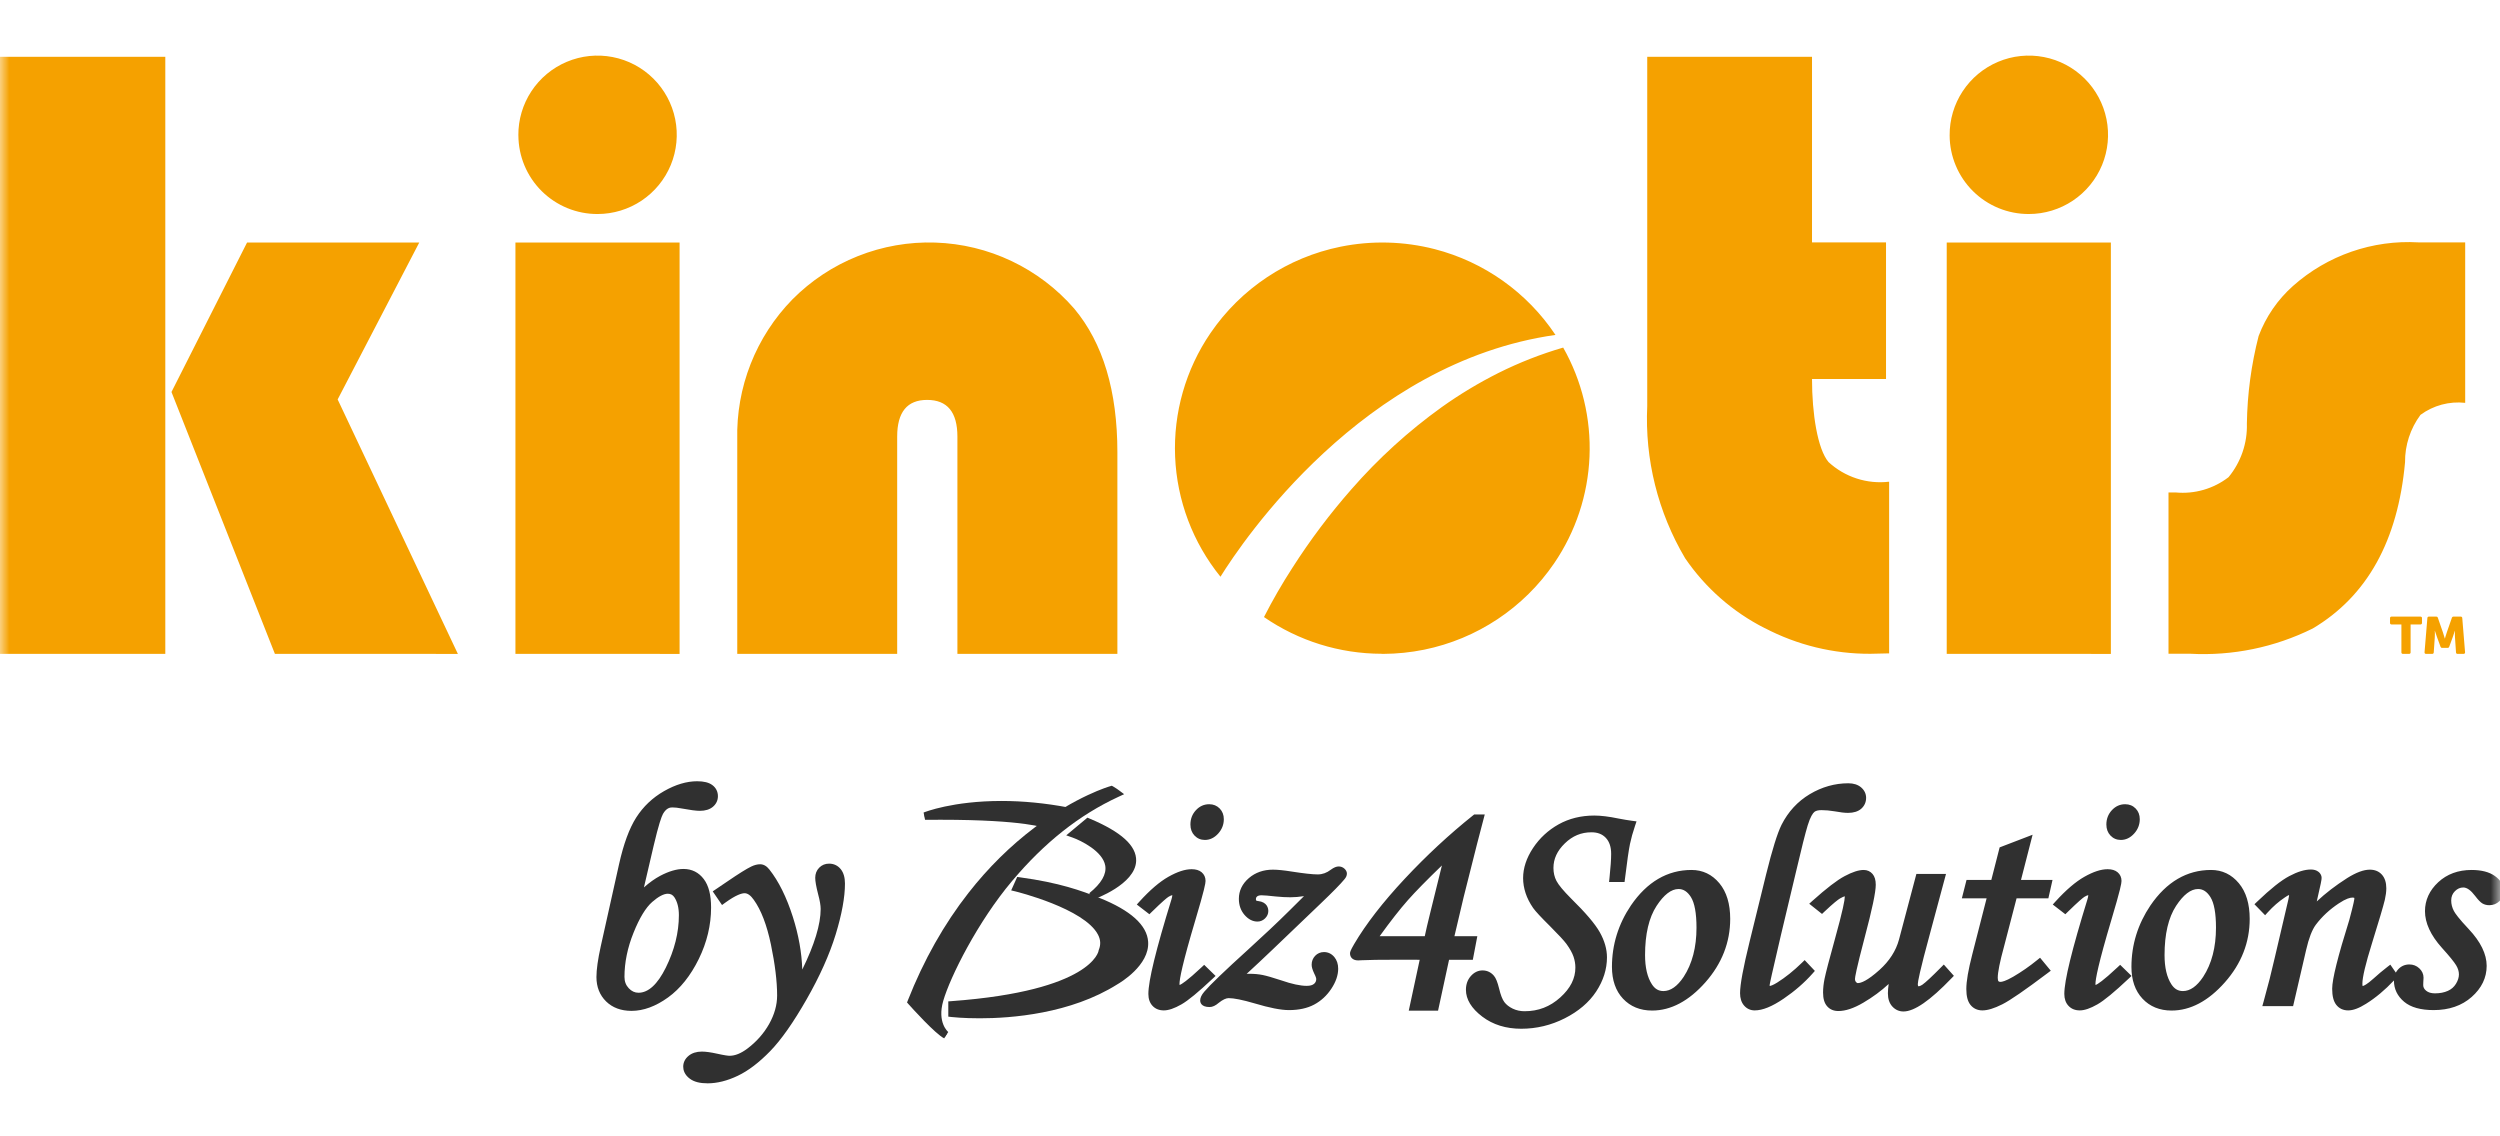 <?xml version="1.0" encoding="UTF-8"?>
<svg xmlns="http://www.w3.org/2000/svg" width="132" height="60" viewBox="0 0 132 60" fill="none">
  <mask id="mask0_785_5929" style="mask-type:luminance" maskUnits="userSpaceOnUse" x="0" y="0" width="132" height="59">
    <path d="M132 0H0V59H132V0Z" fill="white"></path>
  </mask>
  <g mask="url(#mask0_785_5929)">
    <path d="M129.749 34.525C129.731 34.524 129.713 34.516 129.7 34.504C129.687 34.491 129.679 34.474 129.678 34.456L129.622 33.639C129.616 33.529 129.616 33.419 129.622 33.309H129.616C129.616 33.309 129.55 33.515 129.505 33.639L129.315 34.158C129.31 34.173 129.3 34.185 129.288 34.194C129.275 34.203 129.26 34.208 129.245 34.208H128.934C128.919 34.208 128.904 34.203 128.891 34.194C128.879 34.185 128.869 34.173 128.864 34.158L128.674 33.639C128.629 33.516 128.563 33.309 128.563 33.309H128.557C128.563 33.419 128.563 33.529 128.557 33.639L128.501 34.456C128.5 34.474 128.492 34.491 128.479 34.503C128.465 34.516 128.448 34.524 128.43 34.525H128.086C128.076 34.524 128.066 34.522 128.057 34.517C128.048 34.513 128.04 34.507 128.033 34.5C128.027 34.492 128.022 34.483 128.019 34.474C128.015 34.465 128.014 34.455 128.015 34.445L128.166 32.626C128.168 32.607 128.176 32.59 128.19 32.577C128.204 32.565 128.221 32.558 128.24 32.557H128.645C128.66 32.557 128.675 32.562 128.688 32.571C128.701 32.58 128.71 32.593 128.715 32.608L128.986 33.389C129.03 33.516 129.086 33.714 129.086 33.714H129.092C129.092 33.714 129.147 33.514 129.192 33.389L129.463 32.608C129.468 32.593 129.477 32.58 129.49 32.571C129.503 32.562 129.518 32.557 129.533 32.557H129.933C129.952 32.557 129.97 32.565 129.983 32.577C129.997 32.59 130.005 32.607 130.007 32.626L130.156 34.445C130.157 34.455 130.156 34.465 130.152 34.474C130.149 34.483 130.144 34.492 130.138 34.5C130.131 34.507 130.123 34.513 130.114 34.517C130.105 34.522 130.095 34.524 130.085 34.525H129.749ZM72.949 34.525H73.028C73.754 34.522 74.479 34.448 75.191 34.304C77.989 33.734 80.455 32.095 82.063 29.736C83.197 28.072 83.842 26.123 83.926 24.111C84.01 22.099 83.528 20.104 82.536 18.352C81.359 18.695 80.215 19.144 79.119 19.692C78.074 20.217 77.071 20.821 76.119 21.5C74.371 22.756 72.773 24.209 71.358 25.831C70.214 27.132 69.171 28.52 68.238 29.981C67.694 30.821 67.193 31.689 66.738 32.581C68.564 33.84 70.728 34.516 72.946 34.519L72.949 34.525ZM126.865 34.525H127.209C127.228 34.524 127.246 34.516 127.259 34.502C127.273 34.488 127.28 34.47 127.28 34.451V32.971H127.807C127.827 32.971 127.845 32.963 127.859 32.949C127.873 32.935 127.881 32.916 127.881 32.897V32.632C127.881 32.622 127.879 32.612 127.876 32.603C127.872 32.594 127.867 32.586 127.86 32.579C127.853 32.572 127.845 32.567 127.835 32.563C127.826 32.559 127.817 32.557 127.807 32.557H126.267C126.247 32.557 126.229 32.565 126.215 32.579C126.201 32.593 126.193 32.612 126.193 32.632V32.897C126.193 32.916 126.201 32.935 126.215 32.949C126.229 32.963 126.247 32.971 126.267 32.971H126.794V34.451C126.794 34.47 126.802 34.488 126.815 34.502C126.828 34.515 126.846 34.523 126.865 34.525ZM102.787 34.525V12.805H111.454V34.526L102.787 34.525ZM93.174 33.164C91.486 32.307 90.041 31.038 88.974 29.474C87.537 27.047 86.842 24.253 86.974 21.436V3H95.674V12.8H99.582V20.011H95.674C95.674 21.841 95.965 23.705 96.546 24.397C96.973 24.79 97.48 25.086 98.032 25.265C98.585 25.445 99.169 25.502 99.746 25.434V34.498C99.303 34.513 98.973 34.52 98.756 34.52H98.746C96.805 34.528 94.893 34.06 93.174 33.16V33.164ZM50.551 34.525V23.052C50.551 21.76 50.018 21.115 48.951 21.115C47.898 21.115 47.371 21.76 47.371 23.052V34.525H38.927V23.21C38.894 21.844 39.134 20.486 39.634 19.215C40.134 17.944 40.884 16.786 41.839 15.809C42.823 14.817 44 14.038 45.298 13.522C46.597 13.005 47.988 12.762 49.384 12.808C50.781 12.853 52.153 13.186 53.414 13.786C54.676 14.386 55.801 15.239 56.718 16.294C58.238 18.11 58.998 20.64 58.998 23.884V34.524L50.551 34.525ZM27.215 34.525V12.805H35.882V34.526L27.215 34.525ZM14.515 34.525L9.054 20.697L13.045 12.805H22.137L17.828 21.09L24.176 34.526L14.515 34.525ZM0 34.525V3H8.728V34.525H0ZM114.5 34.517H115.631C117.871 34.64 120.104 34.181 122.113 33.184C124.984 31.478 126.609 28.553 126.986 24.41C126.978 23.508 127.265 22.629 127.802 21.904C128.481 21.404 129.324 21.178 130.162 21.27V12.798H127.705C125.276 12.654 122.89 13.482 121.071 15.098C120.26 15.819 119.637 16.727 119.255 17.742C118.867 19.254 118.659 20.806 118.635 22.367C118.666 23.395 118.322 24.4 117.667 25.195C116.87 25.81 115.869 26.098 114.867 26.001H114.497V34.517H114.5ZM64.441 30.451C62.982 28.65 62.142 26.426 62.046 24.11C61.951 21.794 62.604 19.508 63.91 17.593C65.518 15.233 67.984 13.594 70.782 13.026C72.427 12.693 74.126 12.737 75.752 13.154C78.363 13.828 80.633 15.441 82.129 17.684C71.953 19.125 65.609 28.572 64.441 30.451ZM102.941 7.152C102.934 6.323 103.174 5.511 103.629 4.819C104.085 4.127 104.735 3.585 105.499 3.264C106.262 2.942 107.104 2.854 107.918 3.012C108.731 3.169 109.48 3.565 110.068 4.148C110.656 4.732 111.058 5.477 111.222 6.289C111.386 7.101 111.305 7.944 110.99 8.71C110.674 9.476 110.138 10.131 109.45 10.592C108.761 11.053 107.952 11.3 107.123 11.3C106.576 11.302 106.034 11.196 105.528 10.989C105.022 10.782 104.561 10.477 104.173 10.092C103.785 9.707 103.476 9.249 103.265 8.744C103.053 8.24 102.943 7.699 102.941 7.152ZM27.369 7.152C27.362 6.323 27.602 5.511 28.057 4.819C28.513 4.127 29.163 3.585 29.927 3.264C30.691 2.942 31.532 2.854 32.346 3.012C33.159 3.169 33.908 3.565 34.496 4.148C35.084 4.732 35.486 5.477 35.65 6.289C35.814 7.101 35.733 7.944 35.418 8.71C35.102 9.476 34.566 10.131 33.878 10.592C33.189 11.053 32.38 11.3 31.551 11.3C31.004 11.302 30.462 11.196 29.956 10.988C29.449 10.78 28.989 10.475 28.601 10.09C28.213 9.704 27.904 9.246 27.693 8.741C27.482 8.236 27.373 7.695 27.371 7.148L27.369 7.152Z" fill="#F5A100"></path>
    <path d="M55.313 43.671L55.262 43.645C55.251 43.64 54.269 43.182 49.665 43.182C49.399 43.182 49.123 43.184 48.843 43.187L48.805 42.994C48.865 42.97 50.319 42.391 52.883 42.391C54.009 42.391 55.181 42.505 56.367 42.729L56.586 42.771L56.409 42.907C56.406 42.909 56.036 43.192 55.362 43.639L55.313 43.671Z" fill="#303030"></path>
    <path d="M55.306 43.556C55.985 43.106 56.347 42.828 56.347 42.828C51.66 41.94 48.841 43.087 48.841 43.087C54.281 43.029 55.306 43.556 55.306 43.556ZM55.319 43.787L55.217 43.735C55.184 43.721 54.161 43.283 49.663 43.283C49.398 43.283 49.122 43.284 48.843 43.287L48.766 42.902C48.827 42.877 50.298 42.291 52.882 42.291C54.014 42.291 55.192 42.406 56.384 42.631L56.822 42.714L56.469 42.986C56.454 42.998 56.093 43.274 55.416 43.723L55.319 43.787Z" fill="#303030"></path>
    <path d="M57.673 47.409L57.577 47.237C58.244 46.7 58.539 46.179 58.455 45.689C58.288 44.711 56.678 44.134 56.662 44.128L56.496 44.07L56.631 43.957L57.387 43.326L57.434 43.287L57.49 43.311C59.104 43.989 59.911 44.709 59.889 45.451C59.855 46.627 57.762 47.378 57.673 47.409Z" fill="#303030"></path>
    <path d="M57.451 43.403L56.695 44.034C56.695 44.034 60.186 45.263 57.64 47.316C57.64 47.316 62.6 45.567 57.451 43.403ZM57.416 43.172L57.528 43.219C59.208 43.924 60.012 44.656 59.989 45.455C59.952 46.698 57.798 47.472 57.706 47.504L57.514 47.16C58.151 46.647 58.434 46.158 58.357 45.706C58.226 44.943 57.065 44.377 56.629 44.223L56.297 44.106L57.416 43.172Z" fill="#303030"></path>
    <path d="M51.734 53.666C51.734 53.666 51.734 53.666 51.734 53.666C50.846 53.666 50.266 53.6 50.26 53.6L50.172 53.59V53.501V53.059V52.966L50.264 52.959C54.211 52.667 56.137 51.93 57.057 51.363C58.042 50.756 58.107 50.216 58.107 50.211L58.109 50.197L58.114 50.182C58.233 49.886 58.217 49.6 58.067 49.308C57.332 47.881 53.686 46.981 53.649 46.972L53.532 46.944L53.581 46.834L53.74 46.48L53.771 46.412L53.845 46.422C55.905 46.702 57.08 47.127 58.02 47.503C59.627 48.147 60.469 48.897 60.524 49.733C60.602 50.929 59.046 51.829 58.951 51.883C56.498 53.434 53.377 53.666 51.734 53.666Z" fill="#303030"></path>
    <path d="M53.83 46.521L53.671 46.875C53.671 46.875 59.025 48.175 58.205 50.219C58.205 50.219 58.029 52.484 50.27 53.059V53.5C50.27 53.5 55.291 54.08 58.898 51.797C58.898 51.797 62.882 49.559 57.981 47.596C57.03 47.215 55.851 46.795 53.83 46.521ZM53.709 46.303L53.857 46.323C55.928 46.604 57.11 47.031 58.055 47.41C59.701 48.069 60.565 48.849 60.622 49.727C60.704 50.975 59.12 51.901 59.001 51.969C56.527 53.532 53.385 53.766 51.732 53.766C50.839 53.766 50.271 53.702 50.247 53.699L50.07 53.678V52.873L50.255 52.859C57.66 52.311 58.004 50.22 58.006 50.199L58.009 50.169L58.02 50.145C58.127 49.877 58.113 49.618 57.976 49.354C57.262 47.967 53.66 47.078 53.624 47.069L53.39 47.013L53.709 46.303Z" fill="#303030"></path>
    <path d="M49.898 54.735C49.446 54.517 48.106 53.02 48.049 52.956L48.008 52.911L48.03 52.853C48.86 50.746 49.934 48.844 51.222 47.199C52.253 45.883 53.423 44.728 54.7 43.766C56.877 42.127 58.636 41.611 58.654 41.606L58.693 41.595L58.728 41.614C58.849 41.678 59.02 41.807 59.027 41.812L59.161 41.913L59.009 41.983C56.934 42.944 55.085 44.407 53.358 46.458C51.553 48.601 50.078 51.533 49.707 52.826C49.363 54.024 49.978 54.546 50.004 54.567L49.898 54.735Z" fill="#303030"></path>
    <path d="M58.68 41.702C58.68 41.702 51.743 43.69 48.122 52.89C48.122 52.89 49.501 54.433 49.94 54.645C49.94 54.645 49.241 54.082 49.609 52.799C49.984 51.49 51.487 48.522 53.28 46.394C55.173 44.146 57.053 42.778 58.966 41.892C58.966 41.892 58.794 41.764 58.68 41.702ZM58.703 41.487L58.774 41.526C58.899 41.593 59.067 41.718 59.086 41.732L59.354 41.933L59.05 42.074C56.988 43.028 55.15 44.483 53.433 46.523C51.636 48.654 50.17 51.569 49.801 52.854C49.478 53.982 50.042 54.47 50.067 54.49L49.853 54.825C49.392 54.602 48.117 53.184 47.973 53.023L47.891 52.931L47.936 52.817C48.769 50.7 49.847 48.789 51.142 47.137C52.178 45.814 53.355 44.653 54.638 43.686C56.83 42.036 58.552 41.53 58.625 41.51L58.703 41.487Z" fill="#303030"></path>
    <path d="M80.323 54.218C79.54 54.218 78.869 54.01 78.329 53.6C77.78 53.184 77.502 52.733 77.502 52.261C77.502 52 77.58 51.78 77.733 51.605C77.889 51.428 78.073 51.337 78.28 51.337C78.494 51.337 78.672 51.423 78.81 51.592C78.896 51.69 78.974 51.888 79.055 52.212C79.138 52.564 79.238 52.819 79.353 52.971C79.466 53.122 79.627 53.248 79.829 53.345C80.032 53.443 80.258 53.493 80.5 53.493C81.241 53.493 81.897 53.239 82.451 52.739C83.002 52.241 83.282 51.686 83.282 51.088C83.282 50.885 83.247 50.68 83.178 50.478C83.109 50.276 82.979 50.042 82.792 49.782C82.662 49.604 82.364 49.282 81.907 48.824C81.441 48.364 81.155 48.056 81.032 47.883C80.86 47.632 80.731 47.378 80.647 47.125C80.564 46.871 80.521 46.614 80.521 46.362C80.521 45.855 80.692 45.339 81.03 44.829C81.366 44.322 81.808 43.913 82.344 43.613C82.882 43.313 83.5 43.16 84.181 43.16C84.52 43.16 84.942 43.213 85.437 43.316C85.712 43.369 85.954 43.409 86.156 43.436L86.276 43.451L86.237 43.567C86.121 43.911 86.03 44.24 85.966 44.544C85.902 44.849 85.813 45.467 85.701 46.38L85.69 46.468H85.602H85.182H85.071L85.083 46.358C85.141 45.799 85.171 45.37 85.171 45.085C85.171 44.698 85.067 44.391 84.863 44.172C84.658 43.952 84.386 43.845 84.031 43.845C83.47 43.845 82.973 44.051 82.554 44.459C82.136 44.865 81.924 45.326 81.924 45.829C81.924 46.097 81.981 46.342 82.094 46.558C82.209 46.78 82.473 47.098 82.877 47.503C83.636 48.249 84.143 48.843 84.382 49.27C84.626 49.703 84.749 50.133 84.749 50.547C84.749 51.151 84.563 51.74 84.196 52.298C83.83 52.854 83.285 53.318 82.576 53.678C81.868 54.036 81.11 54.218 80.323 54.218ZM100.504 53.305C100.304 53.305 100.131 53.228 99.991 53.075C99.853 52.925 99.783 52.713 99.783 52.447C99.783 52.237 99.814 51.976 99.877 51.666C99.442 52.109 98.924 52.508 98.334 52.856C97.852 53.138 97.425 53.281 97.065 53.281C96.847 53.281 96.673 53.207 96.546 53.061C96.421 52.917 96.36 52.702 96.36 52.405C96.36 52.189 96.385 51.954 96.435 51.707C96.505 51.366 96.685 50.675 96.969 49.654C97.326 48.37 97.506 47.593 97.506 47.345C97.506 47.219 97.469 47.219 97.445 47.219C97.391 47.219 97.288 47.242 97.1 47.354C96.941 47.449 96.659 47.688 96.262 48.063L96.199 48.123L96.131 48.069L95.776 47.786L95.683 47.713L95.772 47.634C96.496 46.986 97.058 46.553 97.442 46.348C97.84 46.137 98.155 46.034 98.405 46.034C98.564 46.034 98.696 46.093 98.796 46.21C98.894 46.325 98.941 46.49 98.941 46.716C98.941 47.1 98.75 48.005 98.357 49.482C97.933 51.095 97.844 51.576 97.844 51.695C97.844 51.784 97.871 51.857 97.927 51.919C97.98 51.979 98.034 52.008 98.09 52.008C98.365 52.008 98.773 51.765 99.306 51.286C99.843 50.804 100.199 50.249 100.365 49.635L101.244 46.318L101.264 46.244H101.341H102.49H102.62L102.587 46.37L101.828 49.191C101.277 51.212 101.161 51.813 101.161 51.962C101.161 52.038 101.177 52.095 101.208 52.129C101.247 52.172 101.276 52.177 101.295 52.177C101.367 52.177 101.457 52.142 101.564 52.072C101.733 51.954 102.068 51.643 102.556 51.149L102.631 51.074L102.702 51.153L102.968 51.452L103.03 51.521L102.966 51.587C101.854 52.743 101.049 53.305 100.504 53.305ZM75.85 53.265H75.769H74.631H74.507L74.533 53.144L75.085 50.576C74.636 50.574 74.227 50.572 73.866 50.572C72.883 50.572 72.214 50.582 71.875 50.601C71.81 50.606 71.757 50.609 71.716 50.609C71.415 50.609 71.383 50.421 71.383 50.34C71.383 50.293 71.399 50.221 71.59 49.894C72.204 48.848 73.096 47.697 74.239 46.473C75.38 45.251 76.594 44.125 77.846 43.126L77.873 43.104H77.908H78.138H78.267L78.234 43.229L77.894 44.529L77.182 47.353L76.669 49.529H77.763H77.884L77.861 49.648L77.7 50.496L77.684 50.577H77.601H76.431L75.867 53.186L75.85 53.265ZM72.653 49.529H75.312C75.366 49.25 75.469 48.805 75.619 48.203L76.314 45.385C75.397 46.261 74.708 46.958 74.265 47.459C73.81 47.974 73.269 48.669 72.653 49.529ZM114.663 53.257C114.061 53.257 113.568 53.056 113.197 52.66C112.829 52.266 112.642 51.724 112.642 51.05C112.642 49.905 112.973 48.832 113.628 47.862C114.456 46.649 115.505 46.034 116.746 46.034C117.302 46.034 117.77 46.258 118.138 46.7C118.502 47.136 118.686 47.747 118.686 48.515C118.686 49.73 118.254 50.834 117.402 51.798C116.546 52.766 115.625 53.257 114.663 53.257ZM116.059 46.839C115.64 46.839 115.221 47.154 114.815 47.775C114.4 48.409 114.19 49.302 114.19 50.428C114.19 51.105 114.317 51.643 114.569 52.029C114.745 52.297 114.971 52.427 115.26 52.427C115.675 52.427 116.062 52.16 116.412 51.632C116.872 50.926 117.106 50.035 117.106 48.983C117.106 48.199 117.001 47.636 116.794 47.309C116.594 46.993 116.354 46.839 116.059 46.839ZM87.233 53.257C86.632 53.257 86.138 53.056 85.768 52.66C85.399 52.266 85.212 51.724 85.212 51.05C85.212 49.905 85.544 48.832 86.198 47.862C87.027 46.649 88.076 46.034 89.316 46.034C89.872 46.034 90.341 46.258 90.709 46.7C91.072 47.136 91.257 47.747 91.257 48.515C91.257 49.73 90.824 50.834 89.972 51.798C89.117 52.766 88.195 53.257 87.233 53.257ZM88.63 46.839C88.21 46.839 87.792 47.154 87.386 47.775C86.971 48.409 86.76 49.302 86.76 50.428C86.76 51.105 86.888 51.643 87.139 52.029C87.315 52.297 87.541 52.427 87.831 52.427C88.245 52.427 88.633 52.16 88.983 51.632C89.443 50.926 89.676 50.035 89.676 48.983C89.676 48.199 89.571 47.636 89.365 47.309C89.165 46.993 88.924 46.839 88.63 46.839ZM123.986 53.249C123.75 53.249 123.563 53.161 123.431 52.987C123.303 52.82 123.241 52.564 123.241 52.204C123.241 51.711 123.535 50.531 124.141 48.598C124.364 47.772 124.411 47.513 124.411 47.442C124.411 47.366 124.396 47.291 124.212 47.291C124.018 47.291 123.757 47.4 123.437 47.614C122.942 47.941 122.524 48.33 122.194 48.771C121.988 49.049 121.812 49.504 121.67 50.124L121.016 52.945L120.998 53.023H120.919H119.716H119.584L119.62 52.896C119.844 52.093 120.042 51.314 120.208 50.581L120.927 47.508C120.958 47.365 120.964 47.296 120.964 47.264C120.964 47.146 120.929 47.146 120.903 47.146C120.866 47.146 120.777 47.166 120.589 47.299C120.262 47.517 119.953 47.786 119.669 48.098L119.598 48.177L119.523 48.101L119.249 47.818L119.179 47.746L119.252 47.676C119.944 47.013 120.506 46.565 120.922 46.346C121.344 46.123 121.713 46.01 122.019 46.01C122.154 46.01 122.264 46.041 122.346 46.102C122.459 46.187 122.483 46.285 122.483 46.352C122.483 46.409 122.469 46.498 122.44 46.632L122.156 47.901C122.663 47.387 123.278 46.898 123.988 46.446C124.449 46.158 124.823 46.018 125.129 46.018C125.368 46.018 125.559 46.097 125.696 46.254C125.83 46.406 125.898 46.624 125.898 46.901C125.898 47.074 125.873 47.272 125.823 47.488C125.737 47.84 125.509 48.61 125.146 49.78C124.807 50.863 124.635 51.589 124.635 51.938C124.635 52.052 124.654 52.109 124.67 52.136C124.688 52.166 124.704 52.169 124.721 52.169C124.794 52.169 124.978 52.114 125.389 51.743C125.626 51.527 125.867 51.324 126.105 51.14L126.188 51.076L126.248 51.163L126.45 51.453L126.495 51.518L126.442 51.577C125.943 52.128 125.417 52.577 124.879 52.912C124.521 53.139 124.229 53.249 123.986 53.249ZM109.812 53.249C109.595 53.249 109.42 53.178 109.29 53.039C109.163 52.902 109.098 52.714 109.098 52.479C109.098 51.79 109.496 50.167 110.313 47.517C110.348 47.404 110.365 47.302 110.365 47.216C110.365 47.154 110.352 47.154 110.32 47.154C110.232 47.154 110.126 47.193 110.006 47.268C109.875 47.35 109.573 47.623 109.106 48.078L109.044 48.139L108.975 48.086L108.62 47.811L108.535 47.745L108.607 47.665C109.15 47.068 109.653 46.636 110.104 46.382C110.56 46.124 110.958 45.994 111.286 45.994C111.481 45.994 111.635 46.039 111.744 46.13C111.859 46.224 111.918 46.353 111.918 46.513C111.918 46.62 111.863 46.945 111.39 48.528C110.827 50.42 110.541 51.573 110.541 51.954C110.541 52.008 110.553 52.051 110.578 52.084C110.599 52.113 110.614 52.12 110.619 52.12C110.685 52.12 110.938 52.026 111.874 51.147L111.944 51.081L112.012 51.148L112.327 51.455L112.402 51.528L112.326 51.599C111.576 52.305 111.042 52.745 110.693 52.945C110.335 53.149 110.047 53.249 109.812 53.249ZM104.67 53.249C104.439 53.249 104.254 53.163 104.119 52.993C103.988 52.828 103.924 52.575 103.924 52.221C103.924 51.827 104.028 51.221 104.234 50.42L105.023 47.332H103.844H103.716L103.748 47.207L103.893 46.634L103.912 46.559H103.99H105.221L105.654 44.866L105.667 44.816L105.715 44.797L106.997 44.306L107.178 44.236L107.13 44.424L106.582 46.559H108.124H108.249L108.222 46.681L108.093 47.254L108.075 47.332H107.995H106.4L105.715 49.962C105.495 50.763 105.383 51.324 105.383 51.631C105.383 51.748 105.405 51.832 105.448 51.877C105.491 51.921 105.55 51.943 105.63 51.943C105.732 51.943 105.939 51.893 106.347 51.658C106.792 51.398 107.222 51.099 107.625 50.771L107.702 50.708L107.766 50.785L108.072 51.156L108.139 51.236L108.055 51.299C106.861 52.199 106.082 52.736 105.675 52.94C105.259 53.148 104.93 53.249 104.67 53.249ZM92.65 53.249C92.453 53.249 92.289 53.173 92.162 53.024C92.039 52.879 91.977 52.682 91.977 52.438C91.977 51.996 92.141 51.111 92.48 49.735L93.35 46.191C93.668 44.909 93.939 44.036 94.156 43.595C94.496 42.921 94.985 42.391 95.609 42.018C96.232 41.646 96.899 41.457 97.591 41.457C97.845 41.457 98.05 41.521 98.2 41.647C98.354 41.778 98.433 41.939 98.433 42.126C98.433 42.329 98.356 42.498 98.205 42.629C98.058 42.755 97.847 42.819 97.577 42.819C97.41 42.819 97.174 42.792 96.875 42.737C96.626 42.695 96.39 42.674 96.177 42.674C95.982 42.674 95.835 42.713 95.741 42.788C95.603 42.903 95.471 43.16 95.352 43.551C95.227 43.96 95.021 44.779 94.738 45.987L93.933 49.37C93.448 51.433 93.342 51.941 93.338 52.005C93.338 52.161 93.392 52.161 93.424 52.161C93.492 52.161 93.628 52.127 93.888 51.966C94.326 51.691 94.772 51.335 95.212 50.906L95.284 50.835L95.354 50.909L95.629 51.199L95.691 51.266L95.631 51.334C95.207 51.812 94.7 52.253 94.123 52.646C93.527 53.052 93.045 53.249 92.65 53.249ZM61.449 53.249C61.233 53.249 61.057 53.178 60.928 53.039C60.8 52.902 60.735 52.714 60.735 52.479C60.735 51.79 61.133 50.167 61.951 47.517C61.985 47.404 62.003 47.302 62.003 47.216C62.003 47.154 61.989 47.154 61.957 47.154C61.869 47.154 61.764 47.193 61.643 47.268C61.513 47.35 61.21 47.623 60.744 48.078L60.681 48.139L60.613 48.086L60.258 47.811L60.172 47.745L60.245 47.665C60.787 47.068 61.29 46.636 61.741 46.382C62.197 46.124 62.595 45.994 62.923 45.994C63.118 45.994 63.272 46.039 63.382 46.13C63.497 46.224 63.555 46.353 63.555 46.513C63.555 46.62 63.5 46.945 63.028 48.528C62.464 50.42 62.178 51.573 62.178 51.954C62.178 52.008 62.191 52.051 62.215 52.084C62.236 52.113 62.251 52.12 62.256 52.12C62.322 52.12 62.576 52.026 63.511 51.147L63.581 51.081L63.65 51.148L63.965 51.455L64.039 51.528L63.963 51.599C63.213 52.305 62.679 52.745 62.33 52.945C61.972 53.149 61.684 53.249 61.449 53.249ZM128.499 53.233C127.837 53.233 127.335 53.093 127.006 52.818C126.671 52.538 126.502 52.188 126.502 51.776C126.502 51.562 126.571 51.382 126.707 51.239C126.845 51.096 127.016 51.023 127.215 51.023C127.391 51.023 127.545 51.082 127.671 51.199C127.799 51.317 127.864 51.46 127.864 51.623C127.864 51.68 127.861 51.753 127.853 51.841C127.85 51.906 127.848 51.964 127.848 52.011C127.848 52.158 127.91 52.281 128.037 52.386C128.164 52.494 128.342 52.548 128.569 52.548C128.842 52.548 129.086 52.501 129.292 52.408C129.492 52.318 129.65 52.179 129.762 51.995C129.875 51.811 129.933 51.626 129.933 51.447C129.933 51.273 129.879 51.095 129.773 50.918C129.661 50.731 129.403 50.413 129.006 49.974C128.432 49.334 128.141 48.707 128.141 48.109C128.141 47.556 128.366 47.066 128.81 46.653C129.252 46.242 129.821 46.034 130.501 46.034C130.999 46.034 131.392 46.134 131.669 46.331C131.956 46.536 132.102 46.779 132.102 47.054C132.102 47.227 132.036 47.379 131.907 47.505C131.777 47.631 131.619 47.695 131.437 47.695C131.317 47.695 131.21 47.667 131.119 47.612C131.032 47.559 130.917 47.439 130.768 47.244C130.525 46.922 130.289 46.759 130.065 46.759C129.87 46.759 129.702 46.832 129.55 46.983C129.399 47.135 129.325 47.319 129.325 47.545C129.325 47.749 129.376 47.949 129.475 48.14C129.578 48.338 129.847 48.668 130.275 49.122C130.887 49.772 131.198 50.403 131.198 50.996C131.198 51.593 130.942 52.122 130.438 52.567C129.937 53.009 129.285 53.233 128.499 53.233ZM68.06 53.233C67.648 53.233 67.044 53.114 66.263 52.88C65.63 52.694 65.162 52.6 64.871 52.6C64.712 52.6 64.519 52.69 64.296 52.866C64.139 53.003 63.999 53.071 63.87 53.071C63.541 53.071 63.472 52.937 63.472 52.824C63.472 52.706 63.535 52.575 63.666 52.424C63.968 52.068 64.742 51.324 65.967 50.214C66.79 49.465 67.523 48.775 68.143 48.16L69.154 47.157C68.791 47.236 68.448 47.275 68.133 47.275C67.904 47.275 67.648 47.262 67.372 47.234C66.994 47.192 66.74 47.17 66.615 47.17C66.479 47.17 66.376 47.2 66.31 47.259C66.246 47.315 66.215 47.385 66.215 47.474C66.215 47.584 66.248 47.659 66.413 47.673C66.81 47.717 66.868 47.962 66.868 48.104C66.868 48.223 66.82 48.33 66.725 48.422C66.631 48.513 66.52 48.559 66.397 48.559C66.174 48.559 65.968 48.451 65.784 48.237C65.605 48.029 65.514 47.766 65.514 47.458C65.514 47.063 65.681 46.72 66.009 46.438C66.333 46.159 66.738 46.018 67.212 46.018C67.453 46.018 67.782 46.051 68.189 46.116C68.832 46.217 69.299 46.268 69.578 46.268C69.844 46.268 70.098 46.177 70.332 45.998C70.471 45.897 70.586 45.848 70.683 45.848C70.773 45.848 70.851 45.877 70.915 45.934C70.983 45.994 71.018 46.059 71.018 46.126C71.018 46.206 70.981 46.286 70.905 46.369C70.716 46.601 70.305 47.02 69.647 47.65L67.144 50.046C66.526 50.636 65.989 51.137 65.546 51.537C65.715 51.522 65.857 51.515 65.969 51.515C66.217 51.515 66.446 51.536 66.651 51.578C66.853 51.618 67.18 51.713 67.623 51.859C68.187 52.054 68.649 52.153 68.996 52.153C69.197 52.153 69.35 52.108 69.451 52.02C69.55 51.934 69.599 51.828 69.599 51.696C69.599 51.644 69.578 51.543 69.481 51.354C69.397 51.174 69.356 51.039 69.356 50.937C69.356 50.782 69.409 50.648 69.513 50.538C69.618 50.426 69.751 50.369 69.909 50.369C70.095 50.369 70.253 50.445 70.377 50.595C70.497 50.74 70.558 50.926 70.558 51.149C70.558 51.47 70.441 51.809 70.21 52.156C69.981 52.5 69.689 52.769 69.342 52.954C68.995 53.139 68.564 53.233 68.06 53.233ZM111.983 44.248C111.794 44.248 111.634 44.181 111.507 44.048C111.382 43.916 111.318 43.743 111.318 43.535C111.318 43.268 111.406 43.037 111.578 42.849C111.753 42.659 111.966 42.563 112.209 42.563C112.403 42.563 112.566 42.629 112.692 42.759C112.818 42.888 112.882 43.054 112.882 43.252C112.882 43.514 112.791 43.747 112.61 43.945C112.427 44.146 112.216 44.248 111.983 44.248ZM63.62 44.248C63.431 44.248 63.271 44.181 63.144 44.048C63.019 43.916 62.955 43.743 62.955 43.535C62.955 43.268 63.043 43.037 63.216 42.849C63.391 42.659 63.603 42.563 63.846 42.563C64.04 42.563 64.203 42.629 64.329 42.759C64.456 42.888 64.519 43.054 64.519 43.252C64.519 43.514 64.428 43.747 64.247 43.945C64.064 44.146 63.853 44.248 63.62 44.248Z" fill="#303030"></path>
    <path d="M97.59 41.557C96.912 41.557 96.269 41.74 95.659 42.104C95.049 42.469 94.577 42.981 94.244 43.64C94.029 44.076 93.763 44.934 93.446 46.215L92.575 49.759C92.242 51.115 92.075 52.008 92.075 52.439C92.075 52.66 92.129 52.833 92.237 52.959C92.344 53.086 92.481 53.149 92.648 53.149C93.02 53.149 93.492 52.954 94.065 52.564C94.638 52.174 95.135 51.742 95.554 51.268L95.28 50.978C94.833 51.414 94.386 51.772 93.939 52.051C93.713 52.191 93.541 52.261 93.422 52.261C93.298 52.261 93.237 52.175 93.237 52.003C93.237 51.928 93.436 51.042 93.834 49.347L94.639 45.965C94.923 44.749 95.129 43.935 95.255 43.523C95.381 43.11 95.521 42.84 95.677 42.711C95.789 42.62 95.956 42.575 96.175 42.575C96.395 42.575 96.634 42.596 96.891 42.639C97.186 42.693 97.414 42.72 97.575 42.72C97.822 42.72 98.009 42.664 98.138 42.553C98.267 42.442 98.331 42.3 98.331 42.126C98.331 41.969 98.265 41.835 98.134 41.724C98.002 41.613 97.821 41.557 97.59 41.557ZM63.845 42.663C63.629 42.663 63.444 42.748 63.288 42.918C63.132 43.087 63.054 43.293 63.054 43.535C63.054 43.718 63.107 43.866 63.215 43.979C63.323 44.092 63.457 44.149 63.619 44.149C63.823 44.149 64.007 44.059 64.172 43.878C64.336 43.698 64.418 43.489 64.418 43.253C64.418 43.08 64.364 42.939 64.256 42.829C64.149 42.718 64.011 42.663 63.845 42.663ZM112.207 42.663C111.992 42.663 111.806 42.748 111.65 42.918C111.494 43.087 111.416 43.293 111.416 43.535C111.416 43.718 111.47 43.866 111.578 43.979C111.685 44.092 111.82 44.149 111.981 44.149C112.186 44.149 112.37 44.059 112.534 43.878C112.698 43.698 112.781 43.489 112.781 43.253C112.781 43.08 112.727 42.939 112.619 42.829C112.511 42.718 112.374 42.663 112.207 42.663ZM77.906 43.204C76.653 44.205 75.454 45.318 74.31 46.542C73.167 47.766 72.288 48.901 71.675 49.944C71.546 50.165 71.481 50.297 71.481 50.34C71.481 50.453 71.559 50.51 71.715 50.51C71.752 50.51 71.804 50.507 71.868 50.502C72.347 50.475 73.46 50.467 75.207 50.477L74.629 53.165H75.767L76.348 50.477H77.6L77.761 49.63H76.541L77.084 47.329L77.796 44.504L78.136 43.204H77.906ZM75.394 49.63H72.458C73.125 48.69 73.702 47.944 74.188 47.394C74.675 46.843 75.443 46.071 76.492 45.077L75.714 48.228C75.549 48.894 75.442 49.361 75.394 49.63ZM84.18 43.261C83.512 43.261 82.916 43.407 82.391 43.701C81.867 43.994 81.44 44.389 81.112 44.884C80.784 45.38 80.62 45.873 80.62 46.363C80.62 46.605 80.66 46.849 80.741 47.094C80.821 47.339 80.945 47.583 81.112 47.825C81.23 47.992 81.518 48.302 81.976 48.754C82.439 49.217 82.737 49.54 82.872 49.724C83.066 49.993 83.199 50.234 83.271 50.447C83.344 50.659 83.38 50.873 83.38 51.089C83.38 51.719 83.092 52.294 82.517 52.814C81.941 53.333 81.268 53.593 80.499 53.593C80.24 53.593 80.002 53.541 79.784 53.436C79.566 53.331 79.395 53.196 79.272 53.032C79.148 52.868 79.043 52.603 78.957 52.237C78.881 51.936 78.806 51.742 78.731 51.656C78.612 51.511 78.462 51.438 78.279 51.438C78.101 51.438 77.944 51.516 77.806 51.672C77.669 51.828 77.601 52.025 77.601 52.261C77.601 52.703 77.863 53.122 78.388 53.52C78.912 53.919 79.557 54.118 80.321 54.118C81.096 54.118 81.832 53.941 82.529 53.589C83.226 53.236 83.753 52.788 84.111 52.244C84.469 51.7 84.648 51.134 84.648 50.547C84.648 50.149 84.53 49.739 84.293 49.319C84.057 48.899 83.561 48.318 82.804 47.574C82.391 47.16 82.124 46.836 82.004 46.605C81.883 46.373 81.822 46.115 81.822 45.829C81.822 45.296 82.043 44.815 82.483 44.387C82.923 43.959 83.438 43.745 84.029 43.745C84.41 43.745 84.712 43.865 84.935 44.104C85.158 44.344 85.269 44.671 85.269 45.085C85.269 45.376 85.24 45.803 85.18 46.368H85.6C85.713 45.448 85.802 44.833 85.867 44.524C85.931 44.215 86.023 43.885 86.141 43.535C85.937 43.508 85.694 43.468 85.415 43.414C84.925 43.312 84.513 43.261 84.18 43.261ZM107.031 44.4L105.75 44.891L105.297 46.659H103.988L103.843 47.232H105.151L104.329 50.445C104.124 51.241 104.022 51.833 104.022 52.221C104.022 52.549 104.08 52.786 104.196 52.931C104.311 53.077 104.469 53.149 104.668 53.149C104.91 53.149 105.23 53.05 105.628 52.85C106.027 52.651 106.815 52.108 107.994 51.22L107.687 50.849C107.278 51.182 106.847 51.481 106.395 51.745C106.051 51.944 105.795 52.043 105.628 52.043C105.521 52.043 105.436 52.011 105.374 51.946C105.312 51.882 105.281 51.777 105.281 51.632C105.281 51.314 105.393 50.749 105.617 49.937L106.321 47.232H107.994L108.123 46.659H106.451L107.031 44.4ZM70.682 45.949C70.606 45.949 70.51 45.992 70.391 46.078C70.138 46.272 69.867 46.368 69.576 46.368C69.291 46.368 68.823 46.317 68.171 46.215C67.768 46.151 67.448 46.118 67.211 46.118C66.759 46.118 66.379 46.25 66.073 46.514C65.766 46.778 65.612 47.092 65.612 47.458C65.612 47.743 65.695 47.982 65.859 48.173C66.023 48.364 66.202 48.459 66.395 48.459C66.492 48.459 66.579 48.423 66.654 48.35C66.729 48.278 66.767 48.196 66.767 48.104C66.767 47.91 66.646 47.8 66.403 47.773C66.21 47.757 66.113 47.657 66.113 47.474C66.113 47.356 66.156 47.259 66.242 47.184C66.328 47.108 66.452 47.071 66.613 47.071C66.743 47.071 66.998 47.092 67.38 47.135C67.655 47.162 67.905 47.176 68.131 47.176C68.54 47.176 68.989 47.108 69.479 46.974L68.212 48.232C67.588 48.85 66.861 49.535 66.032 50.288C64.805 51.401 64.041 52.135 63.74 52.489C63.627 52.62 63.57 52.732 63.57 52.825C63.57 52.923 63.67 52.972 63.869 52.972C63.971 52.972 64.092 52.91 64.232 52.788C64.474 52.596 64.687 52.501 64.87 52.501C65.171 52.501 65.645 52.595 66.29 52.784C67.066 53.017 67.655 53.133 68.058 53.133C68.548 53.133 68.96 53.044 69.293 52.866C69.627 52.688 69.904 52.433 70.125 52.101C70.346 51.769 70.456 51.452 70.456 51.149C70.456 50.95 70.403 50.786 70.298 50.66C70.194 50.533 70.063 50.469 69.907 50.469C69.778 50.469 69.67 50.515 69.584 50.606C69.498 50.698 69.455 50.808 69.455 50.937C69.455 51.023 69.493 51.147 69.568 51.309C69.654 51.475 69.697 51.605 69.697 51.696C69.697 51.858 69.636 51.991 69.515 52.096C69.394 52.201 69.221 52.253 68.995 52.253C68.634 52.253 68.166 52.154 67.59 51.955C67.149 51.809 66.829 51.716 66.63 51.676C66.43 51.636 66.21 51.615 65.968 51.615C65.795 51.615 65.556 51.633 65.249 51.667C65.734 51.237 66.342 50.673 67.073 49.974L69.576 47.579C70.227 46.955 70.644 46.53 70.827 46.304C70.886 46.24 70.916 46.181 70.916 46.127C70.916 46.089 70.893 46.05 70.847 46.009C70.802 45.969 70.746 45.949 70.682 45.949ZM62.921 46.094C62.609 46.094 62.232 46.219 61.788 46.469C61.345 46.72 60.855 47.141 60.317 47.733L60.672 48.007C61.146 47.544 61.451 47.27 61.588 47.184C61.726 47.098 61.848 47.055 61.956 47.055C62.053 47.055 62.101 47.108 62.101 47.216C62.101 47.313 62.082 47.423 62.044 47.547C61.237 50.163 60.834 51.806 60.834 52.479C60.834 52.689 60.889 52.853 60.999 52.972C61.109 53.09 61.259 53.149 61.447 53.149C61.662 53.149 61.94 53.052 62.279 52.859C62.618 52.665 63.156 52.221 63.893 51.527L63.578 51.22C62.868 51.887 62.427 52.221 62.254 52.221C62.211 52.221 62.171 52.195 62.133 52.144C62.096 52.093 62.077 52.03 62.077 51.955C62.077 51.562 62.361 50.41 62.93 48.5C63.279 47.332 63.453 46.67 63.453 46.514C63.453 46.385 63.408 46.282 63.316 46.207C63.225 46.132 63.093 46.094 62.921 46.094ZM111.284 46.094C110.972 46.094 110.595 46.219 110.151 46.469C109.708 46.72 109.217 47.141 108.68 47.733L109.035 48.007C109.509 47.544 109.814 47.27 109.951 47.184C110.088 47.098 110.211 47.055 110.318 47.055C110.415 47.055 110.464 47.108 110.464 47.216C110.464 47.313 110.445 47.423 110.407 47.547C109.6 50.163 109.196 51.806 109.196 52.479C109.196 52.689 109.252 52.853 109.362 52.972C109.472 53.09 109.622 53.149 109.81 53.149C110.025 53.149 110.302 53.052 110.641 52.859C110.98 52.665 111.519 52.221 112.256 51.527L111.941 51.22C111.231 51.887 110.789 52.221 110.617 52.221C110.574 52.221 110.534 52.195 110.496 52.144C110.458 52.093 110.44 52.03 110.44 51.955C110.44 51.562 110.724 50.41 111.293 48.5C111.642 47.332 111.816 46.67 111.816 46.514C111.816 46.385 111.77 46.282 111.679 46.207C111.588 46.132 111.456 46.094 111.284 46.094ZM122.017 46.11C121.727 46.11 121.376 46.218 120.967 46.435C120.558 46.651 120.008 47.089 119.319 47.749L119.593 48.031C119.884 47.711 120.196 47.44 120.53 47.218C120.691 47.103 120.815 47.047 120.901 47.047C121.009 47.047 121.063 47.119 121.063 47.265C121.063 47.319 121.049 47.407 121.022 47.531L120.304 50.603C120.137 51.342 119.941 52.115 119.715 52.923H120.917L121.571 50.102C121.716 49.466 121.897 49.003 122.112 48.712C122.451 48.259 122.874 47.865 123.379 47.531C123.718 47.305 123.996 47.192 124.211 47.192C124.41 47.192 124.51 47.275 124.51 47.442C124.51 47.555 124.418 47.951 124.235 48.629C123.638 50.534 123.339 51.726 123.339 52.205C123.339 52.538 123.396 52.779 123.509 52.927C123.622 53.075 123.78 53.149 123.985 53.149C124.205 53.149 124.485 53.042 124.824 52.828C125.357 52.496 125.871 52.057 126.366 51.511L126.164 51.22C125.928 51.403 125.691 51.602 125.454 51.817C125.12 52.119 124.875 52.269 124.719 52.269C124.66 52.269 124.614 52.242 124.582 52.187C124.55 52.131 124.534 52.049 124.534 51.938C124.534 51.578 124.705 50.849 125.048 49.751C125.413 48.578 125.638 47.816 125.724 47.466C125.772 47.256 125.797 47.068 125.797 46.901C125.797 46.648 125.737 46.455 125.619 46.32C125.501 46.185 125.337 46.118 125.128 46.118C124.843 46.118 124.48 46.256 124.04 46.53C123.212 47.058 122.525 47.627 121.977 48.235L122.341 46.611C122.367 46.487 122.381 46.401 122.381 46.352C122.381 46.288 122.349 46.231 122.284 46.183C122.219 46.134 122.131 46.11 122.017 46.11ZM89.314 46.134C88.104 46.134 87.092 46.729 86.279 47.918C85.633 48.876 85.311 49.92 85.311 51.05C85.311 51.702 85.487 52.215 85.839 52.592C86.192 52.969 86.656 53.157 87.232 53.157C88.168 53.157 89.056 52.682 89.896 51.733C90.735 50.783 91.155 49.71 91.155 48.516C91.155 47.768 90.98 47.184 90.63 46.764C90.28 46.344 89.842 46.134 89.314 46.134ZM87.829 52.528C87.506 52.528 87.248 52.38 87.054 52.084C86.79 51.68 86.659 51.128 86.659 50.429C86.659 49.277 86.873 48.374 87.3 47.721C87.728 47.067 88.171 46.74 88.628 46.74C88.957 46.74 89.23 46.912 89.448 47.256C89.666 47.601 89.775 48.177 89.775 48.984C89.775 50.06 89.538 50.962 89.064 51.688C88.693 52.248 88.281 52.528 87.829 52.528ZM98.404 46.134C98.172 46.134 97.867 46.235 97.488 46.437C97.108 46.639 96.558 47.063 95.837 47.709L96.192 47.991C96.596 47.609 96.881 47.368 97.048 47.269C97.215 47.169 97.346 47.119 97.443 47.119C97.551 47.119 97.605 47.195 97.605 47.346C97.605 47.604 97.424 48.383 97.064 49.681C96.779 50.705 96.601 51.387 96.531 51.727C96.483 51.969 96.458 52.195 96.458 52.406C96.458 52.675 96.512 52.872 96.62 52.996C96.727 53.12 96.875 53.181 97.063 53.181C97.407 53.181 97.814 53.044 98.281 52.77C98.986 52.355 99.577 51.874 100.056 51.325C99.939 51.793 99.881 52.167 99.881 52.447C99.881 52.689 99.942 52.876 100.063 53.008C100.184 53.14 100.33 53.206 100.503 53.206C101.014 53.206 101.81 52.643 102.892 51.519L102.626 51.22C102.131 51.72 101.794 52.032 101.617 52.156C101.493 52.237 101.385 52.277 101.294 52.277C101.234 52.277 101.181 52.251 101.132 52.197C101.084 52.143 101.06 52.065 101.06 51.963C101.06 51.736 101.283 50.804 101.73 49.166L102.488 46.344H101.339L100.46 49.662C100.288 50.297 99.925 50.863 99.371 51.361C98.817 51.859 98.39 52.108 98.089 52.108C98.003 52.108 97.923 52.067 97.851 51.987C97.778 51.906 97.742 51.809 97.742 51.696C97.742 51.513 97.914 50.766 98.258 49.457C98.646 48.002 98.84 47.088 98.84 46.716C98.84 46.517 98.799 46.37 98.719 46.276C98.638 46.181 98.533 46.134 98.404 46.134ZM116.744 46.134C115.533 46.134 114.521 46.729 113.709 47.918C113.063 48.876 112.74 49.92 112.74 51.05C112.74 51.702 112.916 52.215 113.269 52.592C113.621 52.969 114.086 53.157 114.661 53.157C115.598 53.157 116.486 52.682 117.325 51.733C118.165 50.783 118.584 49.71 118.584 48.516C118.584 47.768 118.41 47.184 118.06 46.764C117.71 46.344 117.271 46.134 116.744 46.134ZM115.259 52.528C114.936 52.528 114.677 52.38 114.484 52.084C114.22 51.68 114.088 51.128 114.088 50.429C114.088 49.277 114.302 48.374 114.73 47.721C115.158 47.067 115.6 46.74 116.058 46.74C116.386 46.74 116.659 46.912 116.877 47.256C117.095 47.601 117.204 48.177 117.204 48.984C117.204 50.06 116.967 50.962 116.494 51.688C116.122 52.248 115.711 52.528 115.259 52.528ZM130.499 46.134C129.843 46.134 129.302 46.332 128.877 46.727C128.451 47.122 128.239 47.583 128.239 48.11C128.239 48.685 128.519 49.284 129.078 49.907C129.482 50.354 129.742 50.673 129.857 50.867C129.973 51.06 130.031 51.254 130.031 51.447C130.031 51.646 129.969 51.846 129.846 52.048C129.723 52.25 129.551 52.4 129.331 52.5C129.111 52.599 128.857 52.649 128.567 52.649C128.315 52.649 128.117 52.587 127.972 52.463C127.822 52.339 127.746 52.189 127.746 52.011C127.746 51.963 127.748 51.903 127.752 51.833C127.759 51.747 127.763 51.677 127.763 51.623C127.763 51.489 127.709 51.372 127.601 51.272C127.494 51.173 127.364 51.123 127.214 51.123C127.042 51.123 126.896 51.185 126.778 51.309C126.659 51.432 126.6 51.589 126.6 51.777C126.6 52.159 126.756 52.48 127.068 52.742C127.381 53.002 127.857 53.133 128.497 53.133C129.261 53.133 129.886 52.919 130.37 52.492C130.854 52.065 131.096 51.566 131.096 50.996C131.096 50.427 130.798 49.825 130.2 49.191C129.765 48.728 129.493 48.394 129.385 48.187C129.278 47.98 129.224 47.766 129.224 47.546C129.224 47.293 129.308 47.082 129.478 46.913C129.647 46.744 129.843 46.659 130.063 46.659C130.322 46.659 130.583 46.834 130.846 47.184C130.986 47.367 131.094 47.481 131.169 47.527C131.244 47.573 131.333 47.596 131.436 47.596C131.592 47.596 131.725 47.542 131.835 47.434C131.945 47.326 132.001 47.2 132.001 47.055C132.001 46.812 131.87 46.599 131.609 46.413C131.348 46.227 130.978 46.134 130.499 46.134ZM97.59 41.357C97.868 41.357 98.094 41.429 98.263 41.571C98.438 41.719 98.531 41.911 98.531 42.126C98.531 42.356 98.44 42.556 98.269 42.705C98.103 42.847 97.87 42.92 97.575 42.92C97.4 42.92 97.165 42.892 96.856 42.836C96.613 42.795 96.383 42.775 96.175 42.775C96.004 42.775 95.878 42.806 95.802 42.867C95.719 42.936 95.588 43.117 95.446 43.581C95.322 43.987 95.116 44.804 94.834 46.01L94.028 49.394C93.537 51.486 93.446 51.934 93.437 52.009C93.437 52.032 93.439 52.048 93.441 52.059C93.495 52.053 93.61 52.02 93.834 51.881C94.266 51.611 94.705 51.258 95.14 50.835L95.286 50.693L95.825 51.264L95.704 51.401C95.275 51.885 94.762 52.332 94.177 52.729C93.565 53.146 93.064 53.349 92.648 53.349C92.424 53.349 92.229 53.259 92.084 53.089C91.945 52.926 91.875 52.707 91.875 52.439C91.875 51.988 92.04 51.096 92.381 49.711L93.251 46.167C93.575 44.86 93.841 44.005 94.064 43.552C94.414 42.859 94.916 42.315 95.556 41.932C96.195 41.551 96.879 41.357 97.59 41.357ZM63.845 42.463C64.067 42.463 64.253 42.539 64.4 42.689C64.544 42.838 64.618 43.027 64.618 43.253C64.618 43.54 64.517 43.795 64.32 44.013C64.117 44.236 63.881 44.349 63.619 44.349C63.401 44.349 63.217 44.271 63.07 44.117C62.926 43.966 62.854 43.77 62.854 43.535C62.854 43.242 62.95 42.989 63.141 42.782C63.335 42.571 63.572 42.463 63.845 42.463ZM112.207 42.463C112.429 42.463 112.616 42.539 112.762 42.689C112.907 42.838 112.98 43.027 112.98 43.253C112.98 43.54 112.88 43.795 112.682 44.013C112.479 44.236 112.244 44.349 111.981 44.349C111.764 44.349 111.579 44.271 111.433 44.117C111.289 43.966 111.216 43.77 111.216 43.535C111.216 43.242 111.313 42.989 111.503 42.782C111.698 42.571 111.935 42.463 112.207 42.463ZM77.837 43.004H78.395L77.99 44.554L77.278 47.378L76.794 49.43H78.003L77.765 50.677H76.51L75.929 53.365H74.382L74.96 50.676C74.559 50.674 74.191 50.673 73.864 50.673C72.886 50.673 72.219 50.682 71.882 50.701C71.813 50.707 71.758 50.71 71.715 50.71C71.395 50.71 71.281 50.519 71.281 50.34C71.281 50.273 71.297 50.193 71.502 49.843C72.12 48.791 73.016 47.635 74.164 46.406C75.309 45.18 76.526 44.05 77.782 43.048L77.837 43.004ZM75.228 49.43C75.286 49.147 75.384 48.728 75.52 48.179L76.133 45.696C75.341 46.459 74.739 47.073 74.338 47.526C73.914 48.006 73.413 48.645 72.847 49.43H75.228ZM84.18 43.061C84.525 43.061 84.955 43.114 85.455 43.218C85.727 43.27 85.968 43.311 86.167 43.337L86.409 43.369L86.331 43.599C86.215 43.94 86.125 44.265 86.062 44.565C85.999 44.867 85.91 45.483 85.799 46.393L85.777 46.569H84.958L84.982 46.348C85.04 45.792 85.069 45.367 85.069 45.085C85.069 44.72 84.977 44.443 84.789 44.24C84.603 44.042 84.355 43.945 84.029 43.945C83.487 43.945 83.027 44.137 82.622 44.531C82.219 44.923 82.022 45.348 82.022 45.829C82.022 46.081 82.076 46.311 82.181 46.512C82.292 46.725 82.549 47.035 82.946 47.433C83.722 48.195 84.22 48.781 84.468 49.221C84.72 49.67 84.848 50.116 84.848 50.547C84.848 51.171 84.656 51.779 84.278 52.353C83.902 52.924 83.344 53.4 82.619 53.767C81.897 54.133 81.124 54.318 80.321 54.318C79.516 54.318 78.825 54.103 78.267 53.68C77.692 53.244 77.401 52.766 77.401 52.261C77.401 51.975 77.487 51.733 77.656 51.54C77.832 51.34 78.042 51.238 78.279 51.238C78.519 51.238 78.729 51.338 78.884 51.527C78.982 51.641 79.066 51.851 79.151 52.188C79.231 52.528 79.325 52.771 79.431 52.912C79.535 53.049 79.683 53.165 79.871 53.256C80.061 53.347 80.272 53.393 80.499 53.393C81.224 53.393 81.84 53.155 82.383 52.665C82.919 52.181 83.18 51.665 83.18 51.089C83.18 50.896 83.147 50.702 83.082 50.511C83.016 50.318 82.891 50.092 82.709 49.84C82.583 49.668 82.288 49.349 81.834 48.895C81.365 48.431 81.075 48.119 80.949 47.941C80.77 47.682 80.637 47.419 80.551 47.157C80.464 46.892 80.42 46.625 80.42 46.363C80.42 45.835 80.597 45.3 80.945 44.774C81.29 44.254 81.743 43.834 82.294 43.526C82.846 43.217 83.481 43.061 84.18 43.061ZM107.321 44.074L106.709 46.459H108.373L108.154 47.432H106.475L105.81 49.988C105.592 50.782 105.481 51.334 105.481 51.632C105.481 51.733 105.501 51.789 105.519 51.808C105.528 51.818 105.552 51.843 105.628 51.843C105.702 51.843 105.886 51.808 106.295 51.572C106.736 51.315 107.161 51.019 107.56 50.694L107.715 50.568L108.281 51.254L108.114 51.38C106.915 52.283 106.131 52.823 105.718 53.029C105.288 53.245 104.944 53.349 104.668 53.349C104.409 53.349 104.192 53.248 104.039 53.056C103.893 52.872 103.822 52.599 103.822 52.221C103.822 51.813 103.924 51.216 104.135 50.395L104.893 47.432H103.586L103.833 46.459H105.142L105.581 44.742L107.321 44.074ZM70.682 45.749C70.795 45.749 70.898 45.787 70.98 45.859C71.07 45.939 71.116 46.029 71.116 46.127C71.116 46.23 71.07 46.334 70.979 46.435C70.787 46.67 70.374 47.092 69.714 47.723L67.212 50.118C66.688 50.618 66.223 51.054 65.824 51.419C65.876 51.416 65.923 51.416 65.968 51.416C66.222 51.416 66.458 51.437 66.669 51.48C66.878 51.522 67.2 51.615 67.653 51.764C68.208 51.956 68.658 52.053 68.995 52.053C69.17 52.053 69.301 52.017 69.384 51.945C69.461 51.878 69.497 51.799 69.497 51.696C69.497 51.669 69.487 51.587 69.39 51.4L69.387 51.393C69.297 51.201 69.255 51.056 69.255 50.937C69.255 50.756 69.317 50.599 69.438 50.469C69.562 50.338 69.724 50.269 69.907 50.269C70.122 50.269 70.31 50.36 70.453 50.532C70.587 50.695 70.656 50.903 70.656 51.149C70.656 51.49 70.533 51.848 70.291 52.211C70.053 52.57 69.749 52.849 69.388 53.042C69.026 53.235 68.579 53.333 68.058 53.333C67.631 53.333 67.034 53.216 66.233 52.976C65.61 52.793 65.151 52.701 64.87 52.701C64.737 52.701 64.56 52.784 64.36 52.942C64.182 53.096 64.022 53.172 63.869 53.172C63.419 53.172 63.37 52.929 63.37 52.825C63.37 52.681 63.442 52.529 63.588 52.359C63.897 51.995 64.653 51.269 65.898 50.14C66.721 49.393 67.452 48.703 68.071 48.09L68.851 47.316C68.599 47.356 68.358 47.376 68.131 47.376C67.9 47.376 67.64 47.362 67.361 47.334C66.985 47.292 66.735 47.271 66.613 47.271C66.503 47.271 66.422 47.292 66.374 47.334C66.331 47.372 66.313 47.413 66.313 47.474C66.313 47.536 66.313 47.565 66.42 47.574L66.426 47.574C66.914 47.629 66.967 47.963 66.967 48.104C66.967 48.249 66.907 48.384 66.793 48.494C66.681 48.602 66.543 48.659 66.395 48.659C66.142 48.659 65.91 48.539 65.707 48.303C65.512 48.075 65.412 47.791 65.412 47.458C65.412 47.033 65.591 46.664 65.942 46.362C66.285 46.068 66.712 45.918 67.211 45.918C67.457 45.918 67.791 45.952 68.203 46.018C68.84 46.118 69.302 46.169 69.576 46.169C69.824 46.169 70.051 46.087 70.27 45.919L70.274 45.916C70.429 45.803 70.562 45.749 70.682 45.749ZM62.921 45.894C63.14 45.894 63.316 45.947 63.444 46.053C63.581 46.166 63.653 46.325 63.653 46.514C63.653 46.636 63.593 46.979 63.122 48.557C62.423 50.902 62.277 51.699 62.277 51.955C62.277 51.981 62.281 51.999 62.285 52.01C62.381 51.97 62.668 51.8 63.441 51.074L63.581 50.943L64.182 51.529L64.03 51.672C63.274 52.384 62.734 52.829 62.378 53.032C62.005 53.245 61.7 53.349 61.447 53.349C61.202 53.349 61.002 53.268 60.853 53.108C60.707 52.952 60.634 52.74 60.634 52.479C60.634 51.78 61.033 50.147 61.853 47.488C61.879 47.404 61.894 47.328 61.899 47.262C61.84 47.275 61.771 47.306 61.695 47.353C61.609 47.407 61.386 47.589 60.812 48.15L60.688 48.272L60.023 47.759L60.169 47.598C60.718 46.993 61.23 46.555 61.69 46.295C62.169 46.025 62.571 45.894 62.921 45.894ZM111.284 45.894C111.503 45.894 111.679 45.947 111.806 46.053C111.944 46.166 112.016 46.325 112.016 46.514C112.016 46.636 111.956 46.979 111.484 48.557C110.786 50.902 110.64 51.699 110.64 51.955C110.64 51.981 110.644 51.999 110.648 52.01C110.744 51.97 111.031 51.8 111.804 51.074L111.944 50.943L112.545 51.529L112.393 51.672C111.637 52.384 111.097 52.829 110.741 53.032C110.367 53.245 110.063 53.349 109.81 53.349C109.565 53.349 109.365 53.268 109.216 53.108C109.07 52.952 108.996 52.74 108.996 52.479C108.996 51.78 109.395 50.147 110.216 47.488C110.242 47.404 110.257 47.328 110.262 47.262C110.202 47.275 110.133 47.306 110.057 47.353C109.972 47.407 109.749 47.589 109.175 48.15L109.05 48.272L108.386 47.759L108.532 47.598C109.081 46.993 109.593 46.555 110.053 46.295C110.531 46.025 110.934 45.894 111.284 45.894ZM122.017 45.91C122.174 45.91 122.304 45.948 122.404 46.023C122.55 46.132 122.581 46.263 122.581 46.352C122.581 46.393 122.576 46.468 122.536 46.653L122.325 47.596C122.787 47.162 123.325 46.749 123.932 46.362C124.411 46.063 124.802 45.918 125.128 45.918C125.396 45.918 125.612 46.009 125.77 46.188C125.92 46.359 125.997 46.599 125.997 46.901C125.997 47.082 125.97 47.288 125.919 47.511C125.831 47.871 125.609 48.622 125.239 49.81C124.904 50.884 124.734 51.6 124.734 51.938C124.734 52.005 124.741 52.044 124.747 52.065C124.81 52.05 124.975 51.981 125.32 51.669C125.559 51.451 125.802 51.247 126.042 51.062L126.209 50.933L126.5 51.353C126.535 51.287 126.58 51.226 126.633 51.17C126.79 51.006 126.986 50.923 127.214 50.923C127.416 50.923 127.592 50.991 127.737 51.126C127.885 51.262 127.963 51.434 127.963 51.623C127.963 51.683 127.959 51.756 127.951 51.847C127.948 51.912 127.946 51.967 127.946 52.011C127.946 52.128 127.995 52.223 128.099 52.309C128.209 52.402 128.365 52.449 128.567 52.449C128.827 52.449 129.056 52.404 129.249 52.317C129.433 52.234 129.572 52.112 129.675 51.944C129.779 51.775 129.831 51.608 129.831 51.447C129.831 51.289 129.783 51.133 129.686 50.97C129.577 50.788 129.323 50.476 128.93 50.042C128.339 49.383 128.039 48.733 128.039 48.11C128.039 47.528 128.275 47.013 128.74 46.58C129.202 46.152 129.794 45.934 130.499 45.934C131.018 45.934 131.431 46.041 131.725 46.25C132.041 46.474 132.201 46.745 132.201 47.055C132.201 47.255 132.125 47.431 131.975 47.577C131.826 47.722 131.645 47.795 131.436 47.795C131.297 47.795 131.172 47.763 131.065 47.698C130.966 47.638 130.846 47.513 130.687 47.305C130.464 47.009 130.254 46.859 130.063 46.859C129.896 46.859 129.751 46.923 129.619 47.055C129.488 47.186 129.424 47.347 129.424 47.546C129.424 47.733 129.47 47.917 129.563 48.095C129.63 48.225 129.821 48.497 130.346 49.053C130.977 49.723 131.296 50.377 131.296 50.996C131.296 51.624 131.029 52.177 130.502 52.642C129.983 53.101 129.308 53.333 128.497 53.333C127.812 53.333 127.288 53.186 126.94 52.895C126.582 52.595 126.4 52.219 126.4 51.777C126.4 51.774 126.4 51.771 126.4 51.768C125.929 52.27 125.435 52.683 124.93 52.998C124.556 53.234 124.246 53.349 123.985 53.349C123.719 53.349 123.5 53.245 123.35 53.049C123.208 52.863 123.139 52.587 123.139 52.205C123.139 51.701 123.435 50.513 124.043 48.573C124.29 47.656 124.31 47.476 124.31 47.442C124.31 47.42 124.306 47.408 124.305 47.406C124.305 47.406 124.282 47.392 124.211 47.392C124.091 47.392 123.869 47.445 123.49 47.698C123.005 48.018 122.596 48.399 122.272 48.831C122.075 49.098 121.905 49.541 121.766 50.147L121.076 53.123H119.451L119.522 52.869C119.746 52.068 119.943 51.291 120.109 50.559L120.828 47.486C120.859 47.34 120.863 47.283 120.863 47.265C120.863 47.262 120.863 47.259 120.863 47.256C120.824 47.27 120.756 47.303 120.645 47.381L120.641 47.384C120.322 47.596 120.02 47.859 119.742 48.166L119.598 48.324L119.035 47.744L119.181 47.604C119.89 46.925 120.444 46.485 120.874 46.258C121.316 46.024 121.691 45.91 122.017 45.91ZM89.314 45.934C89.901 45.934 90.396 46.17 90.784 46.636C91.163 47.091 91.355 47.723 91.355 48.516C91.355 49.755 90.914 50.882 90.046 51.865C89.17 52.855 88.224 53.357 87.232 53.357C86.601 53.357 86.084 53.146 85.693 52.729C85.307 52.316 85.111 51.751 85.111 51.05C85.111 49.885 85.448 48.794 86.113 47.807C86.963 46.564 88.039 45.934 89.314 45.934ZM87.829 52.328C88.208 52.328 88.567 52.075 88.897 51.578C89.347 50.889 89.575 50.016 89.575 48.984C89.575 48.219 89.475 47.674 89.279 47.363C89.098 47.078 88.885 46.94 88.628 46.94C88.245 46.94 87.854 47.239 87.468 47.83C87.064 48.448 86.859 49.322 86.859 50.429C86.859 51.086 86.981 51.606 87.222 51.974C87.379 52.215 87.573 52.328 87.829 52.328ZM98.404 45.934C98.591 45.934 98.752 46.008 98.871 46.146C98.984 46.279 99.04 46.465 99.04 46.716C99.04 47.109 98.847 48.022 98.452 49.508C98.008 51.195 97.942 51.603 97.942 51.696C97.942 51.759 97.96 51.809 98 51.853C98.049 51.908 98.079 51.908 98.089 51.908C98.26 51.908 98.598 51.787 99.237 51.212C99.759 50.743 100.106 50.204 100.267 49.61L101.185 46.144H102.749L101.923 49.218C101.346 51.334 101.26 51.846 101.26 51.963C101.26 52.034 101.276 52.057 101.281 52.063C101.292 52.075 101.298 52.078 101.298 52.078C101.323 52.077 101.388 52.066 101.505 51.99C101.672 51.873 102.002 51.566 102.483 51.079L102.633 50.928L103.165 51.524L103.036 51.657C101.905 52.834 101.076 53.406 100.503 53.406C100.273 53.406 100.075 53.317 99.915 53.143C99.76 52.974 99.681 52.74 99.681 52.447C99.681 52.303 99.695 52.14 99.722 51.954C99.331 52.318 98.882 52.648 98.383 52.942C97.879 53.238 97.447 53.382 97.063 53.382C96.815 53.382 96.615 53.296 96.469 53.127C96.327 52.964 96.258 52.728 96.258 52.406C96.258 52.183 96.284 51.941 96.335 51.687C96.406 51.344 96.586 50.651 96.871 49.628C97.312 48.04 97.405 47.51 97.405 47.346C97.405 47.338 97.404 47.331 97.404 47.325C97.359 47.335 97.28 47.363 97.15 47.44C97.045 47.503 96.817 47.675 96.329 48.136L96.203 48.256L95.527 47.718L95.703 47.559C96.443 46.897 96.996 46.472 97.394 46.261C97.806 46.041 98.137 45.934 98.404 45.934ZM116.744 45.934C117.331 45.934 117.825 46.17 118.213 46.636C118.592 47.091 118.784 47.723 118.784 48.516C118.784 49.755 118.344 50.882 117.475 51.865C116.6 52.855 115.653 53.357 114.661 53.357C114.031 53.357 113.513 53.146 113.123 52.729C112.736 52.316 112.54 51.751 112.54 51.05C112.54 49.885 112.878 48.794 113.543 47.807C114.392 46.564 115.469 45.934 116.744 45.934ZM115.259 52.328C115.637 52.328 115.997 52.075 116.327 51.578C116.776 50.889 117.004 50.016 117.004 48.984C117.004 48.219 116.905 47.674 116.708 47.363C116.528 47.078 116.315 46.94 116.058 46.94C115.674 46.94 115.284 47.239 114.897 47.83C114.493 48.448 114.288 49.322 114.288 50.429C114.288 51.086 114.41 51.606 114.651 51.974C114.809 52.215 115.002 52.328 115.259 52.328Z" fill="#303030"></path>
    <path d="M37.363 57.1C36.983 57.1 36.69 57.026 36.49 56.88C36.281 56.727 36.175 56.539 36.175 56.321C36.175 56.127 36.259 55.959 36.424 55.822C36.584 55.69 36.798 55.623 37.061 55.623C37.252 55.623 37.516 55.66 37.843 55.732C38.178 55.807 38.408 55.844 38.525 55.844C38.834 55.844 39.169 55.711 39.521 55.448C40.014 55.076 40.411 54.627 40.7 54.114C40.987 53.602 41.133 53.08 41.133 52.56C41.133 51.813 41.022 50.902 40.804 49.851C40.587 48.807 40.277 48 39.884 47.453C39.702 47.193 39.512 47.061 39.319 47.061C39.074 47.061 38.709 47.237 38.232 47.582L38.149 47.643L38.091 47.558L37.829 47.173L37.772 47.09L37.856 47.034L38.461 46.625C39.059 46.215 39.471 45.958 39.718 45.84C39.867 45.769 40.008 45.732 40.137 45.732C40.283 45.732 40.419 45.811 40.543 45.966C41.028 46.578 41.441 47.413 41.77 48.447C42.099 49.479 42.266 50.495 42.266 51.465C42.266 51.506 42.265 51.553 42.264 51.608C43.039 50.11 43.432 48.895 43.432 47.993C43.432 47.796 43.386 47.526 43.297 47.193C43.195 46.798 43.146 46.522 43.146 46.348C43.146 46.163 43.206 46.008 43.325 45.885C43.445 45.762 43.597 45.7 43.778 45.7C44 45.7 44.181 45.787 44.318 45.958C44.449 46.123 44.516 46.356 44.516 46.65C44.516 47.361 44.352 48.255 44.029 49.31C43.706 50.362 43.193 51.509 42.502 52.717C41.811 53.927 41.17 54.84 40.597 55.429C40.022 56.021 39.456 56.452 38.916 56.71C38.373 56.969 37.851 57.1 37.363 57.1ZM33.346 53.273C32.82 53.273 32.392 53.115 32.074 52.803C31.755 52.49 31.594 52.081 31.594 51.586C31.594 51.204 31.669 50.669 31.817 49.994L32.782 45.666C33.018 44.601 33.32 43.777 33.679 43.216C34.041 42.651 34.523 42.194 35.113 41.858C35.704 41.521 36.274 41.35 36.807 41.35C37.143 41.35 37.386 41.408 37.55 41.529C37.72 41.654 37.807 41.826 37.807 42.039C37.807 42.233 37.729 42.396 37.575 42.525C37.426 42.648 37.217 42.711 36.954 42.711C36.766 42.711 36.455 42.671 36.003 42.587C35.812 42.55 35.643 42.531 35.497 42.531C35.261 42.531 35.072 42.66 34.921 42.923C34.801 43.141 34.631 43.719 34.416 44.639L33.829 47.154C34.192 46.794 34.553 46.518 34.907 46.331C35.348 46.098 35.745 45.98 36.087 45.98C36.5 45.98 36.836 46.148 37.083 46.478C37.325 46.8 37.447 47.285 37.447 47.921C37.447 48.827 37.232 49.725 36.807 50.591C36.382 51.458 35.847 52.129 35.217 52.584C34.584 53.041 33.954 53.273 33.346 53.273ZM35.261 47.088C35.02 47.088 34.721 47.242 34.373 47.546C34.019 47.856 33.677 48.417 33.357 49.214C33.036 50.014 32.874 50.809 32.874 51.578C32.874 51.849 32.957 52.068 33.129 52.25C33.299 52.43 33.49 52.517 33.715 52.517C34.276 52.517 34.791 52.053 35.245 51.137C35.71 50.198 35.946 49.251 35.946 48.322C35.946 47.913 35.861 47.577 35.693 47.322C35.587 47.165 35.445 47.088 35.261 47.088Z" fill="#303030"></path>
    <path d="M36.806 41.45C36.287 41.45 35.739 41.615 35.161 41.945C34.583 42.275 34.117 42.717 33.762 43.27C33.407 43.824 33.113 44.63 32.879 45.688L31.913 50.016C31.766 50.687 31.692 51.21 31.692 51.587C31.692 52.056 31.842 52.438 32.142 52.732C32.442 53.027 32.843 53.174 33.345 53.174C33.934 53.174 34.538 52.95 35.157 52.503C35.776 52.056 36.296 51.404 36.715 50.548C37.136 49.691 37.346 48.816 37.346 47.921C37.346 47.305 37.231 46.844 37.002 46.539C36.576 45.971 35.88 45.93 34.953 46.42C34.524 46.647 34.089 47.002 33.648 47.488L34.317 44.616C34.535 43.684 34.707 43.103 34.832 42.874C35.002 42.579 35.223 42.432 35.495 42.432C35.648 42.432 35.823 42.451 36.019 42.489C36.461 42.571 36.772 42.612 36.952 42.612C37.193 42.612 37.378 42.557 37.509 42.448C37.64 42.339 37.706 42.203 37.706 42.039C37.706 41.859 37.633 41.716 37.489 41.61C37.344 41.503 37.116 41.45 36.806 41.45ZM33.713 52.617C33.462 52.617 33.242 52.518 33.054 52.319C32.866 52.12 32.772 51.873 32.772 51.578C32.772 50.793 32.936 49.993 33.263 49.177C33.59 48.362 33.938 47.793 34.306 47.471C34.674 47.15 34.992 46.989 35.259 46.989C35.477 46.989 35.649 47.081 35.775 47.267C35.955 47.54 36.045 47.891 36.045 48.322C36.045 49.271 35.807 50.224 35.333 51.182C34.858 52.139 34.318 52.617 33.713 52.617ZM43.776 45.8C43.623 45.8 43.496 45.852 43.396 45.956C43.295 46.059 43.244 46.19 43.244 46.348C43.244 46.512 43.293 46.785 43.392 47.167C43.484 47.511 43.531 47.786 43.531 47.994C43.531 48.993 43.07 50.34 42.148 52.038C42.159 51.782 42.164 51.591 42.164 51.465C42.164 50.501 42.001 49.505 41.673 48.477C41.346 47.45 40.943 46.634 40.463 46.029C40.359 45.898 40.25 45.833 40.135 45.833C40.021 45.833 39.895 45.865 39.759 45.931C39.519 46.045 39.105 46.304 38.515 46.708L37.91 47.117L38.172 47.502C38.668 47.142 39.05 46.962 39.317 46.962C39.546 46.962 39.762 47.106 39.964 47.395C40.367 47.956 40.679 48.768 40.9 49.831C41.121 50.893 41.232 51.803 41.232 52.561C41.232 53.1 41.083 53.634 40.786 54.163C40.489 54.691 40.086 55.147 39.579 55.528C39.208 55.806 38.856 55.945 38.524 55.945C38.398 55.945 38.164 55.907 37.82 55.83C37.498 55.759 37.245 55.724 37.059 55.724C36.819 55.724 36.628 55.783 36.486 55.9C36.345 56.017 36.274 56.158 36.274 56.321C36.274 56.507 36.365 56.666 36.548 56.8C36.73 56.933 37.002 57 37.362 57C37.836 57 38.34 56.873 38.871 56.62C39.403 56.366 39.954 55.946 40.524 55.36C41.094 54.773 41.724 53.876 42.414 52.668C43.104 51.46 43.61 50.331 43.931 49.281C44.253 48.231 44.414 47.354 44.414 46.651C44.414 46.378 44.355 46.168 44.238 46.021C44.121 45.874 43.967 45.8 43.776 45.8ZM36.806 41.25C37.163 41.25 37.426 41.315 37.607 41.449C37.802 41.592 37.906 41.796 37.906 42.039C37.906 42.261 37.813 42.456 37.637 42.602C37.47 42.741 37.239 42.812 36.952 42.812C36.758 42.812 36.441 42.77 35.983 42.686C35.798 42.65 35.635 42.632 35.495 42.632C35.37 42.632 35.182 42.667 35.006 42.973C34.928 43.116 34.777 43.528 34.511 44.662L34 46.855C34.289 46.598 34.576 46.393 34.859 46.243C35.314 46.003 35.727 45.881 36.086 45.881C36.532 45.881 36.894 46.062 37.162 46.419C37.42 46.763 37.545 47.254 37.545 47.921C37.545 48.843 37.327 49.756 36.895 50.636C36.462 51.518 35.917 52.2 35.274 52.665C34.623 53.135 33.974 53.374 33.345 53.374C32.791 53.374 32.339 53.206 32.002 52.875C31.664 52.543 31.492 52.109 31.492 51.587C31.492 51.198 31.568 50.655 31.718 49.973L32.683 45.644C32.922 44.569 33.228 43.733 33.594 43.163C33.964 42.584 34.458 42.116 35.062 41.771C35.668 41.425 36.255 41.25 36.806 41.25ZM33.713 52.417C34.233 52.417 34.718 51.972 35.154 51.093C35.612 50.168 35.845 49.236 35.845 48.322C35.845 47.933 35.765 47.615 35.608 47.377C35.521 47.249 35.41 47.189 35.259 47.189C35.046 47.189 34.762 47.339 34.438 47.622C34.095 47.922 33.762 48.47 33.449 49.252C33.132 50.04 32.972 50.822 32.972 51.578C32.972 51.822 33.047 52.02 33.2 52.181C33.35 52.34 33.518 52.417 33.713 52.417ZM43.776 45.6C44.026 45.6 44.24 45.702 44.395 45.896C44.54 46.079 44.614 46.333 44.614 46.651C44.614 47.371 44.449 48.276 44.123 49.34C43.798 50.399 43.282 51.552 42.587 52.767C41.892 53.984 41.246 54.904 40.667 55.499C40.083 56.1 39.508 56.538 38.957 56.8C38.401 57.066 37.864 57.2 37.362 57.2C36.955 57.2 36.65 57.122 36.43 56.961C36.136 56.746 36.074 56.494 36.074 56.321C36.074 56.099 36.172 55.9 36.359 55.746C36.537 55.599 36.773 55.524 37.059 55.524C37.261 55.524 37.524 55.56 37.863 55.635C38.272 55.726 38.448 55.745 38.524 55.745C38.811 55.745 39.125 55.618 39.459 55.368C39.941 55.005 40.329 54.567 40.611 54.065C40.89 53.569 41.032 53.063 41.032 52.561C41.032 51.821 40.922 50.916 40.705 49.871C40.49 48.841 40.186 48.047 39.801 47.512C39.638 47.279 39.476 47.162 39.317 47.162C39.164 47.162 38.861 47.249 38.289 47.664L38.123 47.785L37.632 47.064L38.403 46.542C39.006 46.13 39.421 45.87 39.673 45.75C39.835 45.672 39.991 45.633 40.135 45.633C40.313 45.633 40.476 45.724 40.619 45.905C41.112 46.526 41.531 47.371 41.864 48.417C42.165 49.363 42.332 50.295 42.36 51.193C43.005 49.879 43.331 48.805 43.331 47.994C43.331 47.805 43.286 47.544 43.198 47.219C43.094 46.815 43.044 46.531 43.044 46.348C43.044 46.137 43.114 45.958 43.252 45.816C43.392 45.673 43.568 45.6 43.776 45.6Z" fill="#303030"></path>
  </g>
</svg>
